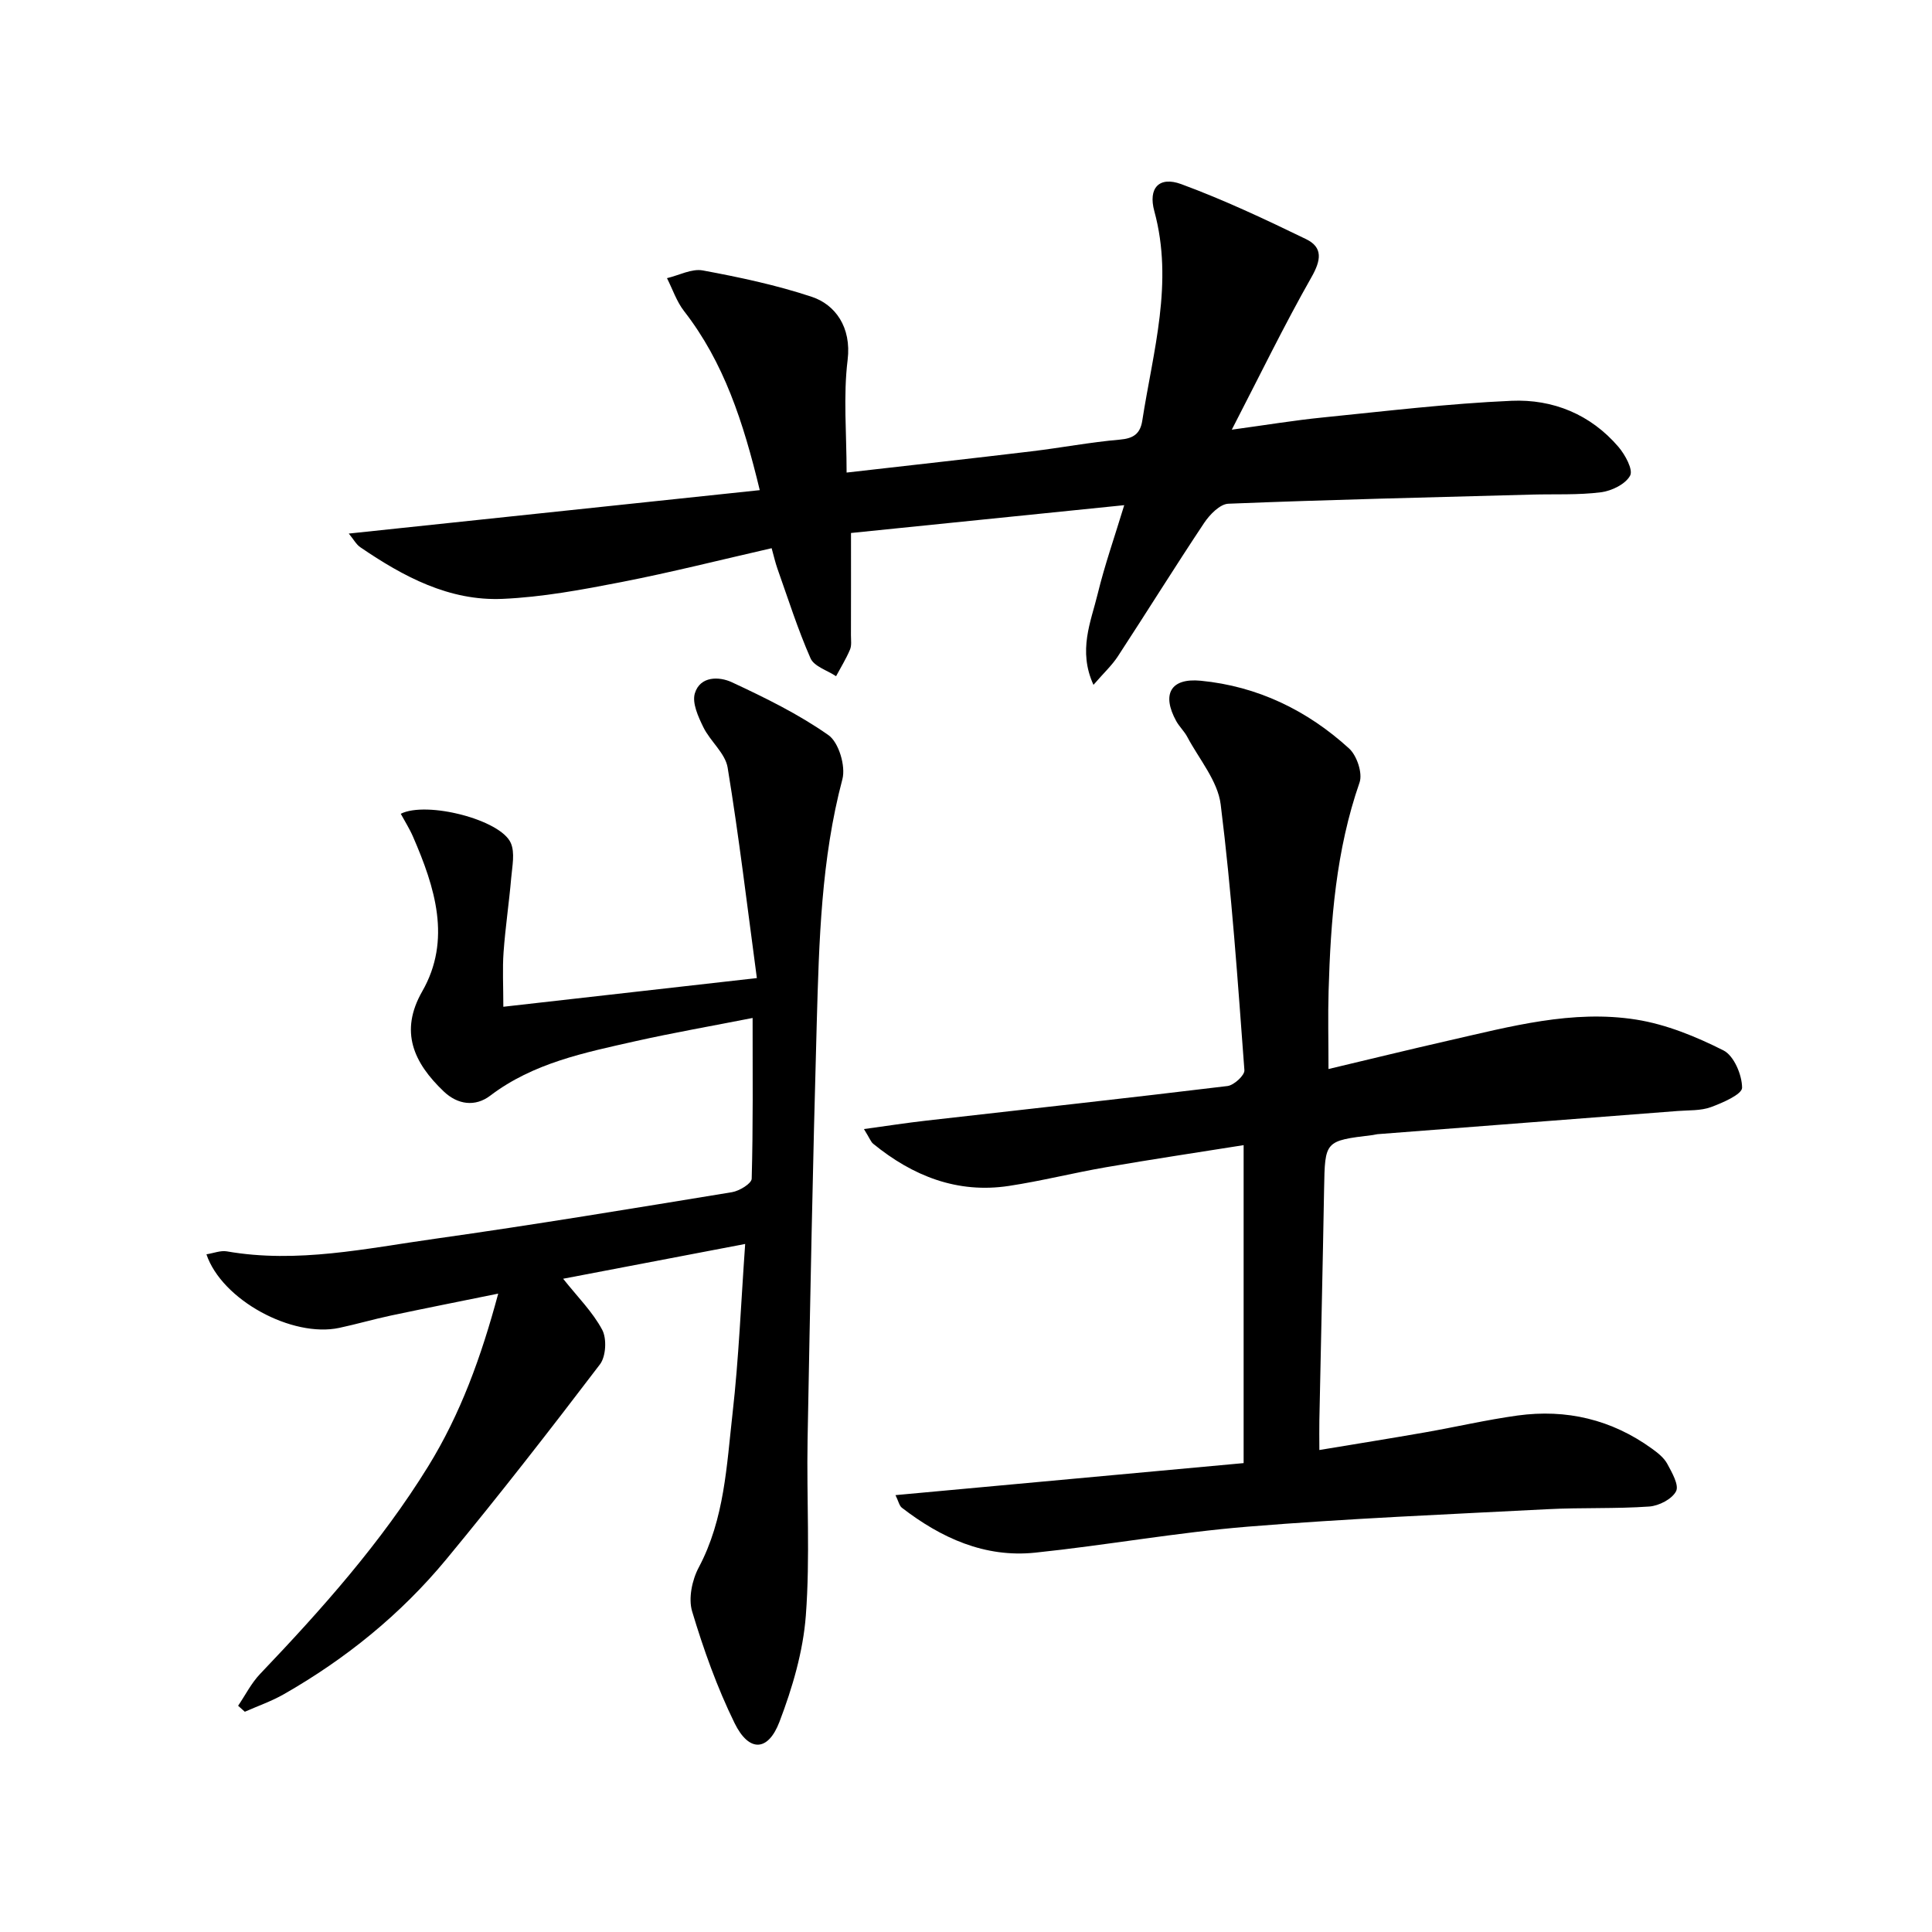 <svg enable-background="new 0 0 400 400" viewBox="0 0 400 400" xmlns="http://www.w3.org/2000/svg"><path d="m42.74 259.69c1.48-.23 2.92-.83 4.22-.61 14.59 2.55 28.85-.61 43.12-2.61 20.53-2.89 40.99-6.29 61.46-9.64 1.54-.25 4.06-1.79 4.09-2.79.3-10.8.19-21.61.19-33.28-8.48 1.67-16.42 3.05-24.27 4.81-10.52 2.37-21.12 4.49-30.06 11.28-3.1 2.35-6.72 1.88-9.61-.87-6.24-5.94-9.22-12.41-4.46-20.73 6.11-10.67 2.63-21.56-1.9-32-.71-1.65-1.69-3.18-2.55-4.77 5.4-2.68 20.66 1.22 22.78 6.04.9 2.04.3 4.82.09 7.24-.44 5.12-1.21 10.22-1.58 15.35-.25 3.45-.05 6.94-.05 11.33 17.35-1.96 34.22-3.87 52.49-5.94-1.99-14.83-3.7-29.26-6.05-43.58-.49-2.97-3.6-5.44-5.03-8.36-1.06-2.17-2.36-5.01-1.76-7.01 1.1-3.62 5.06-3.51 7.66-2.3 6.89 3.21 13.81 6.6 20 10.95 2.14 1.5 3.6 6.42 2.89 9.12-4.4 16.59-4.83 33.52-5.31 50.45-.81 28.78-1.37 57.57-1.9 86.36-.22 12.12.55 24.29-.36 36.34-.56 7.45-2.78 14.98-5.46 22.01-2.37 6.21-6.32 6.32-9.29.28-3.62-7.38-6.42-15.24-8.79-23.13-.81-2.69-.02-6.51 1.37-9.11 5.34-10.05 5.77-21.1 7-31.92 1.29-11.36 1.74-22.82 2.61-35.05-13.05 2.49-25.31 4.83-37.69 7.2 2.99 3.77 6.12 6.87 8.09 10.57.98 1.84.78 5.52-.47 7.16-10.38 13.64-20.91 27.17-31.83 40.38-9.41 11.37-20.79 20.59-33.63 27.92-2.55 1.45-5.37 2.43-8.06 3.62-.46-.41-.93-.83-1.39-1.24 1.5-2.21 2.72-4.67 4.54-6.58 12.77-13.39 25.05-27.17 34.82-43 6.69-10.85 10.97-22.64 14.49-35.75-7.81 1.59-15.05 3.02-22.27 4.55-3.56.76-7.07 1.78-10.63 2.54-9.73 2.09-24.31-5.74-27.51-15.23z"/><path d="m185.4 309.55c24.4-2.24 48.14-4.43 72.08-6.63 0-22.63 0-43.87 0-65.83-9.68 1.54-19.13 2.95-28.53 4.58-6.71 1.16-13.33 2.84-20.05 3.86-10.7 1.63-19.93-2.05-28.12-8.73-.47-.38-.69-1.07-1.91-3.04 4.81-.66 8.86-1.29 12.93-1.75 20.78-2.37 41.58-4.64 62.34-7.16 1.34-.16 3.58-2.23 3.5-3.27-1.37-18.37-2.63-36.76-4.91-55.03-.61-4.88-4.47-9.37-6.92-13.99-.62-1.16-1.64-2.11-2.28-3.26-3.05-5.54-1.2-8.97 5.08-8.36 11.75 1.14 22.04 6.12 30.71 14.03 1.61 1.47 2.83 5.12 2.16 7.04-4.88 14.04-5.99 28.55-6.41 43.2-.15 5.15-.02 10.3-.02 16.12 8.52-2.02 16.65-4.02 24.82-5.88 12.81-2.91 25.68-6.45 38.9-4.35 6.23.99 12.39 3.52 18.06 6.38 2.16 1.09 3.84 5.06 3.85 7.72 0 1.37-4.01 3.12-6.46 4.02-2.11.77-4.57.62-6.89.8-20.71 1.61-41.42 3.2-62.14 4.8-.33.03-.65.14-.98.18-9.95 1.2-9.89 1.2-10.07 11.13-.28 15.98-.66 31.96-.98 47.93-.04 1.81 0 3.61 0 6.15 7.67-1.28 14.81-2.41 21.92-3.66 6.37-1.12 12.69-2.59 19.1-3.48 10.12-1.39 19.5.82 27.84 6.86 1.19.86 2.48 1.87 3.16 3.12.97 1.8 2.49 4.42 1.83 5.7-.83 1.62-3.55 3.02-5.55 3.16-6.97.49-13.99.19-20.97.55-20.73 1.07-41.48 1.93-62.17 3.62-14.71 1.2-29.3 3.85-43.99 5.38-10.45 1.09-19.49-3.04-27.62-9.31-.54-.45-.7-1.37-1.31-2.6z"/><path d="m72.21 110.47c28.61-3.02 56.54-5.97 85.09-8.99-3.41-14.13-7.42-26.46-15.68-37.08-1.54-1.98-2.37-4.53-3.53-6.81 2.48-.58 5.12-2.02 7.41-1.6 7.61 1.41 15.25 3.03 22.59 5.47 4.78 1.59 8.24 6.22 7.4 13.07-.92 7.49-.21 15.18-.21 23.31 13.3-1.52 25.81-2.9 38.3-4.4 6.1-.73 12.15-1.89 18.27-2.42 2.84-.24 4.23-1.23 4.65-3.95 2.23-14.36 6.52-28.56 2.49-43.35-1.31-4.79.99-7.28 5.57-5.6 8.82 3.25 17.38 7.28 25.85 11.39 3.54 1.72 3.1 4.38 1.12 7.87-5.64 9.93-10.64 20.23-16.5 31.58 7.19-.98 12.96-1.94 18.77-2.52 13.04-1.31 26.08-2.89 39.16-3.46 8.55-.37 16.37 2.81 22.13 9.55 1.38 1.62 3.07 4.71 2.41 5.94-.95 1.77-3.83 3.17-6.04 3.45-4.73.6-9.55.35-14.34.48-20.94.57-41.88 1.05-62.8 1.89-1.75.07-3.86 2.25-5.01 3.97-6.08 9.13-11.87 18.45-17.87 27.63-1.23 1.88-2.94 3.46-5.05 5.9-3.25-7.13-.53-13.04.88-18.86 1.44-5.93 3.48-11.72 5.49-18.34-19.23 1.96-37.83 3.85-56.57 5.76 0 7.29.01 14.23-.01 21.18 0 1 .17 2.11-.2 2.97-.8 1.9-1.9 3.67-2.88 5.5-1.82-1.21-4.55-2.02-5.29-3.71-2.65-6.03-4.65-12.35-6.86-18.58-.43-1.23-.72-2.51-1.19-4.21-10.51 2.4-20.75 4.99-31.1 7.01-8.12 1.58-16.36 3.12-24.6 3.48-11.06.48-20.55-4.61-29.46-10.69-.86-.58-1.41-1.66-2.39-2.83z"/></svg>
